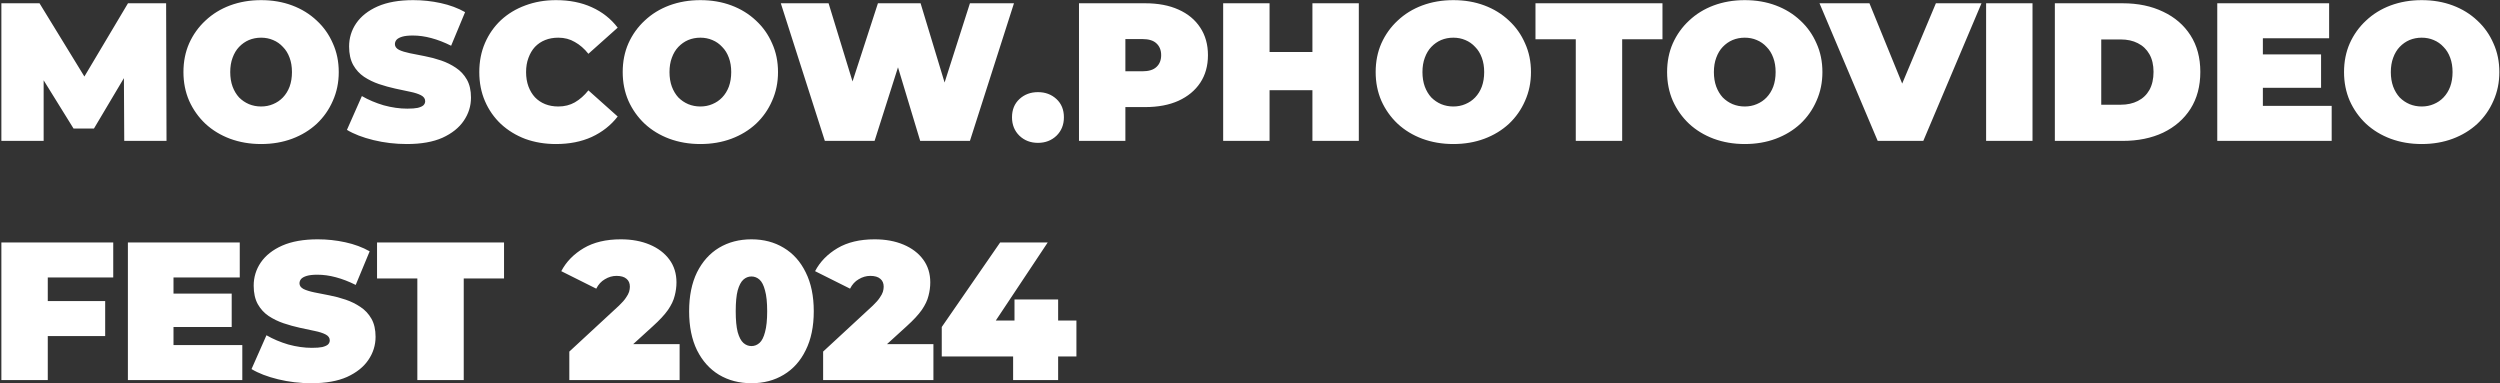 <?xml version="1.0" encoding="UTF-8"?> <svg xmlns="http://www.w3.org/2000/svg" width="763" height="117" viewBox="0 0 763 117" fill="none"><rect x="0" y="0" width="763" height="117" fill="#333333" stroke="none"/><path d="M0.42 43V1H12.06L28.86 28.42H22.74L39.06 1H50.7L50.82 43H37.92L37.8 20.44H39.84L28.68 39.22H22.44L10.8 20.44H13.32V43H0.42ZM79.686 43.96C76.286 43.96 73.126 43.42 70.206 42.34C67.326 41.26 64.826 39.74 62.706 37.78C60.586 35.78 58.926 33.44 57.726 30.76C56.566 28.08 55.986 25.16 55.986 22C55.986 18.8 56.566 15.88 57.726 13.24C58.926 10.56 60.586 8.24 62.706 6.28C64.826 4.28 67.326 2.74 70.206 1.66C73.126 0.58 76.286 0.04 79.686 0.04C83.126 0.04 86.286 0.58 89.166 1.66C92.046 2.74 94.546 4.28 96.666 6.28C98.786 8.24 100.426 10.56 101.586 13.24C102.786 15.88 103.386 18.8 103.386 22C103.386 25.16 102.786 28.08 101.586 30.76C100.426 33.44 98.786 35.78 96.666 37.78C94.546 39.74 92.046 41.26 89.166 42.34C86.286 43.42 83.126 43.96 79.686 43.96ZM79.686 32.5C81.006 32.5 82.226 32.26 83.346 31.78C84.506 31.3 85.506 30.62 86.346 29.74C87.226 28.82 87.906 27.72 88.386 26.44C88.866 25.12 89.106 23.64 89.106 22C89.106 20.36 88.866 18.9 88.386 17.62C87.906 16.3 87.226 15.2 86.346 14.32C85.506 13.4 84.506 12.7 83.346 12.22C82.226 11.74 81.006 11.5 79.686 11.5C78.366 11.5 77.126 11.74 75.966 12.22C74.846 12.7 73.846 13.4 72.966 14.32C72.126 15.2 71.466 16.3 70.986 17.62C70.506 18.9 70.266 20.36 70.266 22C70.266 23.64 70.506 25.12 70.986 26.44C71.466 27.72 72.126 28.82 72.966 29.74C73.846 30.62 74.846 31.3 75.966 31.78C77.126 32.26 78.366 32.5 79.686 32.5ZM124.185 43.96C120.665 43.96 117.265 43.56 113.985 42.76C110.705 41.96 108.005 40.92 105.885 39.64L110.445 29.32C112.445 30.48 114.665 31.42 117.105 32.14C119.585 32.82 121.985 33.16 124.305 33.16C125.665 33.16 126.725 33.08 127.485 32.92C128.285 32.72 128.865 32.46 129.225 32.14C129.585 31.78 129.765 31.36 129.765 30.88C129.765 30.12 129.345 29.52 128.505 29.08C127.665 28.64 126.545 28.28 125.145 28C123.785 27.68 122.285 27.36 120.645 27.04C119.005 26.68 117.345 26.22 115.665 25.66C114.025 25.1 112.505 24.36 111.105 23.44C109.745 22.52 108.645 21.32 107.805 19.84C106.965 18.32 106.545 16.44 106.545 14.2C106.545 11.6 107.265 9.24 108.705 7.12C110.185 4.96 112.365 3.24 115.245 1.96C118.165 0.68 121.785 0.04 126.105 0.04C128.945 0.04 131.745 0.34 134.505 0.94C137.265 1.54 139.745 2.46 141.945 3.7L137.685 13.96C135.605 12.92 133.585 12.14 131.625 11.62C129.705 11.1 127.825 10.84 125.985 10.84C124.625 10.84 123.545 10.96 122.745 11.2C121.945 11.44 121.365 11.76 121.005 12.16C120.685 12.56 120.525 13 120.525 13.48C120.525 14.2 120.945 14.78 121.785 15.22C122.625 15.62 123.725 15.96 125.085 16.24C126.485 16.52 128.005 16.82 129.645 17.14C131.325 17.46 132.985 17.9 134.625 18.46C136.265 19.02 137.765 19.76 139.125 20.68C140.525 21.6 141.645 22.8 142.485 24.28C143.325 25.76 143.745 27.6 143.745 29.8C143.745 32.36 143.005 34.72 141.525 36.88C140.085 39 137.925 40.72 135.045 42.04C132.165 43.32 128.545 43.96 124.185 43.96ZM169.679 43.96C166.319 43.96 163.199 43.44 160.319 42.4C157.479 41.32 154.999 39.8 152.879 37.84C150.799 35.88 149.179 33.56 148.019 30.88C146.859 28.2 146.279 25.24 146.279 22C146.279 18.76 146.859 15.8 148.019 13.12C149.179 10.44 150.799 8.12 152.879 6.16C154.999 4.2 157.479 2.7 160.319 1.66C163.199 0.58 166.319 0.04 169.679 0.04C173.799 0.04 177.439 0.76 180.599 2.2C183.799 3.64 186.439 5.72 188.519 8.44L179.579 16.42C178.339 14.86 176.959 13.66 175.439 12.82C173.959 11.94 172.279 11.5 170.399 11.5C168.919 11.5 167.579 11.74 166.379 12.22C165.179 12.7 164.139 13.4 163.259 14.32C162.419 15.24 161.759 16.36 161.279 17.68C160.799 18.96 160.559 20.4 160.559 22C160.559 23.6 160.799 25.06 161.279 26.38C161.759 27.66 162.419 28.76 163.259 29.68C164.139 30.6 165.179 31.3 166.379 31.78C167.579 32.26 168.919 32.5 170.399 32.5C172.279 32.5 173.959 32.08 175.439 31.24C176.959 30.36 178.339 29.14 179.579 27.58L188.519 35.56C186.439 38.24 183.799 40.32 180.599 41.8C177.439 43.24 173.799 43.96 169.679 43.96ZM213.749 43.96C210.349 43.96 207.189 43.42 204.269 42.34C201.389 41.26 198.889 39.74 196.769 37.78C194.649 35.78 192.989 33.44 191.789 30.76C190.629 28.08 190.049 25.16 190.049 22C190.049 18.8 190.629 15.88 191.789 13.24C192.989 10.56 194.649 8.24 196.769 6.28C198.889 4.28 201.389 2.74 204.269 1.66C207.189 0.58 210.349 0.04 213.749 0.04C217.189 0.04 220.349 0.58 223.229 1.66C226.109 2.74 228.609 4.28 230.729 6.28C232.849 8.24 234.489 10.56 235.649 13.24C236.849 15.88 237.449 18.8 237.449 22C237.449 25.16 236.849 28.08 235.649 30.76C234.489 33.44 232.849 35.78 230.729 37.78C228.609 39.74 226.109 41.26 223.229 42.34C220.349 43.42 217.189 43.96 213.749 43.96ZM213.749 32.5C215.069 32.5 216.289 32.26 217.409 31.78C218.569 31.3 219.569 30.62 220.409 29.74C221.289 28.82 221.969 27.72 222.449 26.44C222.929 25.12 223.169 23.64 223.169 22C223.169 20.36 222.929 18.9 222.449 17.62C221.969 16.3 221.289 15.2 220.409 14.32C219.569 13.4 218.569 12.7 217.409 12.22C216.289 11.74 215.069 11.5 213.749 11.5C212.429 11.5 211.189 11.74 210.029 12.22C208.909 12.7 207.909 13.4 207.029 14.32C206.189 15.2 205.529 16.3 205.049 17.62C204.569 18.9 204.329 20.36 204.329 22C204.329 23.64 204.569 25.12 205.049 26.44C205.529 27.72 206.189 28.82 207.029 29.74C207.909 30.62 208.909 31.3 210.029 31.78C211.189 32.26 212.429 32.5 213.749 32.5ZM251.743 43L238.303 1H252.883L263.743 36.46H256.423L267.943 1H280.963L291.703 36.46H284.683L296.023 1H309.463L296.023 43H280.843L272.083 13.96H276.163L266.923 43H251.743ZM316.784 43.6C314.544 43.6 312.664 42.88 311.144 41.44C309.624 39.96 308.864 38.08 308.864 35.8C308.864 33.48 309.624 31.62 311.144 30.22C312.664 28.82 314.544 28.12 316.784 28.12C319.024 28.12 320.904 28.82 322.424 30.22C323.944 31.62 324.704 33.48 324.704 35.8C324.704 38.08 323.944 39.96 322.424 41.44C320.904 42.88 319.024 43.6 316.784 43.6ZM329.307 43V1H349.527C353.447 1 356.827 1.64 359.667 2.92C362.547 4.2 364.767 6.04 366.327 8.44C367.887 10.8 368.667 13.6 368.667 16.84C368.667 20.08 367.887 22.88 366.327 25.24C364.767 27.6 362.547 29.44 359.667 30.76C356.827 32.04 353.447 32.68 349.527 32.68H337.167L343.467 26.62V43H329.307ZM343.467 28.18L337.167 21.76H348.627C350.587 21.76 352.027 21.32 352.947 20.44C353.907 19.56 354.387 18.36 354.387 16.84C354.387 15.32 353.907 14.12 352.947 13.24C352.027 12.36 350.587 11.92 348.627 11.92H337.167L343.467 5.5V28.18ZM400.551 1H414.711V43H400.551V1ZM387.471 43H373.311V1H387.471V43ZM401.511 27.52H386.511V15.88H401.511V27.52ZM443.553 43.96C440.153 43.96 436.993 43.42 434.073 42.34C431.193 41.26 428.693 39.74 426.573 37.78C424.453 35.78 422.793 33.44 421.593 30.76C420.433 28.08 419.853 25.16 419.853 22C419.853 18.8 420.433 15.88 421.593 13.24C422.793 10.56 424.453 8.24 426.573 6.28C428.693 4.28 431.193 2.74 434.073 1.66C436.993 0.58 440.153 0.04 443.553 0.04C446.993 0.04 450.153 0.58 453.033 1.66C455.913 2.74 458.413 4.28 460.533 6.28C462.653 8.24 464.293 10.56 465.453 13.24C466.653 15.88 467.253 18.8 467.253 22C467.253 25.16 466.653 28.08 465.453 30.76C464.293 33.44 462.653 35.78 460.533 37.78C458.413 39.74 455.913 41.26 453.033 42.34C450.153 43.42 446.993 43.96 443.553 43.96ZM443.553 32.5C444.873 32.5 446.093 32.26 447.213 31.78C448.373 31.3 449.373 30.62 450.213 29.74C451.093 28.82 451.773 27.72 452.253 26.44C452.733 25.12 452.973 23.64 452.973 22C452.973 20.36 452.733 18.9 452.253 17.62C451.773 16.3 451.093 15.2 450.213 14.32C449.373 13.4 448.373 12.7 447.213 12.22C446.093 11.74 444.873 11.5 443.553 11.5C442.233 11.5 440.993 11.74 439.833 12.22C438.713 12.7 437.713 13.4 436.833 14.32C435.993 15.2 435.333 16.3 434.853 17.62C434.373 18.9 434.133 20.36 434.133 22C434.133 23.64 434.373 25.12 434.853 26.44C435.333 27.72 435.993 28.82 436.833 29.74C437.713 30.62 438.713 31.3 439.833 31.78C440.993 32.26 442.233 32.5 443.553 32.5ZM480.927 43V11.98H468.627V1H507.387V11.98H495.087V43H480.927ZM532.499 43.96C529.099 43.96 525.939 43.42 523.019 42.34C520.139 41.26 517.639 39.74 515.519 37.78C513.399 35.78 511.739 33.44 510.539 30.76C509.379 28.08 508.799 25.16 508.799 22C508.799 18.8 509.379 15.88 510.539 13.24C511.739 10.56 513.399 8.24 515.519 6.28C517.639 4.28 520.139 2.74 523.019 1.66C525.939 0.58 529.099 0.04 532.499 0.04C535.939 0.04 539.099 0.58 541.979 1.66C544.859 2.74 547.359 4.28 549.479 6.28C551.599 8.24 553.239 10.56 554.399 13.24C555.599 15.88 556.199 18.8 556.199 22C556.199 25.16 555.599 28.08 554.399 30.76C553.239 33.44 551.599 35.78 549.479 37.78C547.359 39.74 544.859 41.26 541.979 42.34C539.099 43.42 535.939 43.96 532.499 43.96ZM532.499 32.5C533.819 32.5 535.039 32.26 536.159 31.78C537.319 31.3 538.319 30.62 539.159 29.74C540.039 28.82 540.719 27.72 541.199 26.44C541.679 25.12 541.919 23.64 541.919 22C541.919 20.36 541.679 18.9 541.199 17.62C540.719 16.3 540.039 15.2 539.159 14.32C538.319 13.4 537.319 12.7 536.159 12.22C535.039 11.74 533.819 11.5 532.499 11.5C531.179 11.5 529.939 11.74 528.779 12.22C527.659 12.7 526.659 13.4 525.779 14.32C524.939 15.2 524.279 16.3 523.799 17.62C523.319 18.9 523.079 20.36 523.079 22C523.079 23.64 523.319 25.12 523.799 26.44C524.279 27.72 524.939 28.82 525.779 29.74C526.659 30.62 527.659 31.3 528.779 31.78C529.939 32.26 531.179 32.5 532.499 32.5ZM573.073 43L555.313 1H570.553L585.013 36.46H575.953L590.833 1H604.753L586.993 43H573.073ZM606.162 43V1H620.322V43H606.162ZM627.139 43V1H647.839C652.519 1 656.639 1.86 660.199 3.58C663.759 5.26 666.539 7.66 668.539 10.78C670.539 13.9 671.539 17.62 671.539 21.94C671.539 26.3 670.539 30.06 668.539 33.22C666.539 36.34 663.759 38.76 660.199 40.48C656.639 42.16 652.519 43 647.839 43H627.139ZM641.299 31.96H647.239C649.239 31.96 650.979 31.58 652.459 30.82C653.979 30.06 655.159 28.94 655.999 27.46C656.839 25.94 657.259 24.1 657.259 21.94C657.259 19.82 656.839 18.02 655.999 16.54C655.159 15.06 653.979 13.94 652.459 13.18C650.979 12.42 649.239 12.04 647.239 12.04H641.299V31.96ZM689.669 16.6H708.389V26.8H689.669V16.6ZM690.629 32.32H711.629V43H676.709V1H710.849V11.68H690.629V32.32ZM739.1 43.96C735.7 43.96 732.54 43.42 729.62 42.34C726.74 41.26 724.24 39.74 722.12 37.78C720 35.78 718.34 33.44 717.14 30.76C715.98 28.08 715.4 25.16 715.4 22C715.4 18.8 715.98 15.88 717.14 13.24C718.34 10.56 720 8.24 722.12 6.28C724.24 4.28 726.74 2.74 729.62 1.66C732.54 0.58 735.7 0.04 739.1 0.04C742.54 0.04 745.7 0.58 748.58 1.66C751.46 2.74 753.96 4.28 756.08 6.28C758.2 8.24 759.84 10.56 761 13.24C762.2 15.88 762.8 18.8 762.8 22C762.8 25.16 762.2 28.08 761 30.76C759.84 33.44 758.2 35.78 756.08 37.78C753.96 39.74 751.46 41.26 748.58 42.34C745.7 43.42 742.54 43.96 739.1 43.96ZM739.1 32.5C740.42 32.5 741.64 32.26 742.76 31.78C743.92 31.3 744.92 30.62 745.76 29.74C746.64 28.82 747.32 27.72 747.8 26.44C748.28 25.12 748.52 23.64 748.52 22C748.52 20.36 748.28 18.9 747.8 17.62C747.32 16.3 746.64 15.2 745.76 14.32C744.92 13.4 743.92 12.7 742.76 12.22C741.64 11.74 740.42 11.5 739.1 11.5C737.78 11.5 736.54 11.74 735.38 12.22C734.26 12.7 733.26 13.4 732.38 14.32C731.54 15.2 730.88 16.3 730.4 17.62C729.92 18.9 729.68 20.36 729.68 22C729.68 23.64 729.92 25.12 730.4 26.44C730.88 27.72 731.54 28.82 732.38 29.74C733.26 30.62 734.26 31.3 735.38 31.78C736.54 32.26 737.78 32.5 739.1 32.5ZM13.62 91.88H32.1V102.56H13.62V91.88ZM14.58 116H0.42V74H34.56V84.68H14.58V116ZM51.993 89.6H70.713V99.8H51.993V89.6ZM52.953 105.32H73.953V116H39.033V74H73.173V84.68H52.953V105.32ZM95.064 116.96C91.544 116.96 88.144 116.56 84.864 115.76C81.584 114.96 78.884 113.92 76.764 112.64L81.324 102.32C83.324 103.48 85.544 104.42 87.984 105.14C90.464 105.82 92.864 106.16 95.184 106.16C96.544 106.16 97.604 106.08 98.364 105.92C99.164 105.72 99.744 105.46 100.104 105.14C100.464 104.78 100.644 104.36 100.644 103.88C100.644 103.12 100.224 102.52 99.384 102.08C98.544 101.64 97.424 101.28 96.024 101C94.664 100.68 93.164 100.36 91.524 100.04C89.884 99.68 88.224 99.22 86.544 98.66C84.904 98.1 83.384 97.36 81.984 96.44C80.624 95.52 79.524 94.32 78.684 92.84C77.844 91.32 77.424 89.44 77.424 87.2C77.424 84.6 78.144 82.24 79.584 80.12C81.064 77.96 83.244 76.24 86.124 74.96C89.044 73.68 92.664 73.04 96.984 73.04C99.824 73.04 102.624 73.34 105.384 73.94C108.144 74.54 110.624 75.46 112.824 76.7L108.564 86.96C106.484 85.92 104.464 85.14 102.504 84.62C100.584 84.1 98.704 83.84 96.864 83.84C95.504 83.84 94.424 83.96 93.624 84.2C92.824 84.44 92.244 84.76 91.884 85.16C91.564 85.56 91.404 86 91.404 86.48C91.404 87.2 91.824 87.78 92.664 88.22C93.504 88.62 94.604 88.96 95.964 89.24C97.364 89.52 98.884 89.82 100.524 90.14C102.204 90.46 103.864 90.9 105.504 91.46C107.144 92.02 108.644 92.76 110.004 93.68C111.404 94.6 112.524 95.8 113.364 97.28C114.204 98.76 114.624 100.6 114.624 102.8C114.624 105.36 113.884 107.72 112.404 109.88C110.964 112 108.804 113.72 105.924 115.04C103.044 116.32 99.424 116.96 95.064 116.96ZM127.372 116V84.98H115.072V74H153.832V84.98H141.532V116H127.372ZM173.758 116V107.3L188.938 93.26C189.898 92.34 190.598 91.54 191.038 90.86C191.518 90.18 191.838 89.58 191.998 89.06C192.158 88.5 192.238 87.98 192.238 87.5C192.238 86.46 191.898 85.66 191.218 85.1C190.538 84.5 189.518 84.2 188.158 84.2C186.918 84.2 185.738 84.54 184.618 85.22C183.498 85.86 182.618 86.82 181.978 88.1L171.298 82.76C172.818 79.88 175.098 77.54 178.138 75.74C181.178 73.94 184.958 73.04 189.478 73.04C192.798 73.04 195.738 73.58 198.298 74.66C200.858 75.74 202.858 77.26 204.298 79.22C205.738 81.18 206.458 83.5 206.458 86.18C206.458 87.54 206.278 88.9 205.918 90.26C205.598 91.62 204.918 93.06 203.878 94.58C202.838 96.06 201.298 97.72 199.258 99.56L187.858 109.94L185.638 105.02H207.418V116H173.758ZM229.342 116.96C225.622 116.96 222.322 116.1 219.442 114.38C216.602 112.66 214.362 110.16 212.722 106.88C211.122 103.6 210.322 99.64 210.322 95C210.322 90.36 211.122 86.4 212.722 83.12C214.362 79.84 216.602 77.34 219.442 75.62C222.322 73.9 225.622 73.04 229.342 73.04C233.062 73.04 236.342 73.9 239.182 75.62C242.062 77.34 244.302 79.84 245.902 83.12C247.542 86.4 248.362 90.36 248.362 95C248.362 99.64 247.542 103.6 245.902 106.88C244.302 110.16 242.062 112.66 239.182 114.38C236.342 116.1 233.062 116.96 229.342 116.96ZM229.342 105.62C230.262 105.62 231.082 105.3 231.802 104.66C232.522 104.02 233.082 102.92 233.482 101.36C233.922 99.8 234.142 97.68 234.142 95C234.142 92.28 233.922 90.16 233.482 88.64C233.082 87.08 232.522 85.98 231.802 85.34C231.082 84.7 230.262 84.38 229.342 84.38C228.422 84.38 227.602 84.7 226.882 85.34C226.162 85.98 225.582 87.08 225.142 88.64C224.742 90.16 224.542 92.28 224.542 95C224.542 97.68 224.742 99.8 225.142 101.36C225.582 102.92 226.162 104.02 226.882 104.66C227.602 105.3 228.422 105.62 229.342 105.62ZM251.219 116V107.3L266.399 93.26C267.359 92.34 268.059 91.54 268.499 90.86C268.979 90.18 269.299 89.58 269.459 89.06C269.619 88.5 269.699 87.98 269.699 87.5C269.699 86.46 269.359 85.66 268.679 85.1C267.999 84.5 266.979 84.2 265.619 84.2C264.379 84.2 263.199 84.54 262.079 85.22C260.959 85.86 260.079 86.82 259.439 88.1L248.759 82.76C250.279 79.88 252.559 77.54 255.599 75.74C258.639 73.94 262.419 73.04 266.939 73.04C270.259 73.04 273.199 73.58 275.759 74.66C278.319 75.74 280.319 77.26 281.759 79.22C283.199 81.18 283.919 83.5 283.919 86.18C283.919 87.54 283.739 88.9 283.379 90.26C283.059 91.62 282.379 93.06 281.339 94.58C280.299 96.06 278.759 97.72 276.719 99.56L265.319 109.94L263.099 105.02H284.879V116H251.219ZM287.423 108.8V99.8L305.243 74H319.763L302.603 99.8L296.003 97.82H328.523V108.8H287.423ZM309.203 116V108.8L309.623 97.82V91.4H322.943V116H309.203Z" fill="white"></path></svg> 